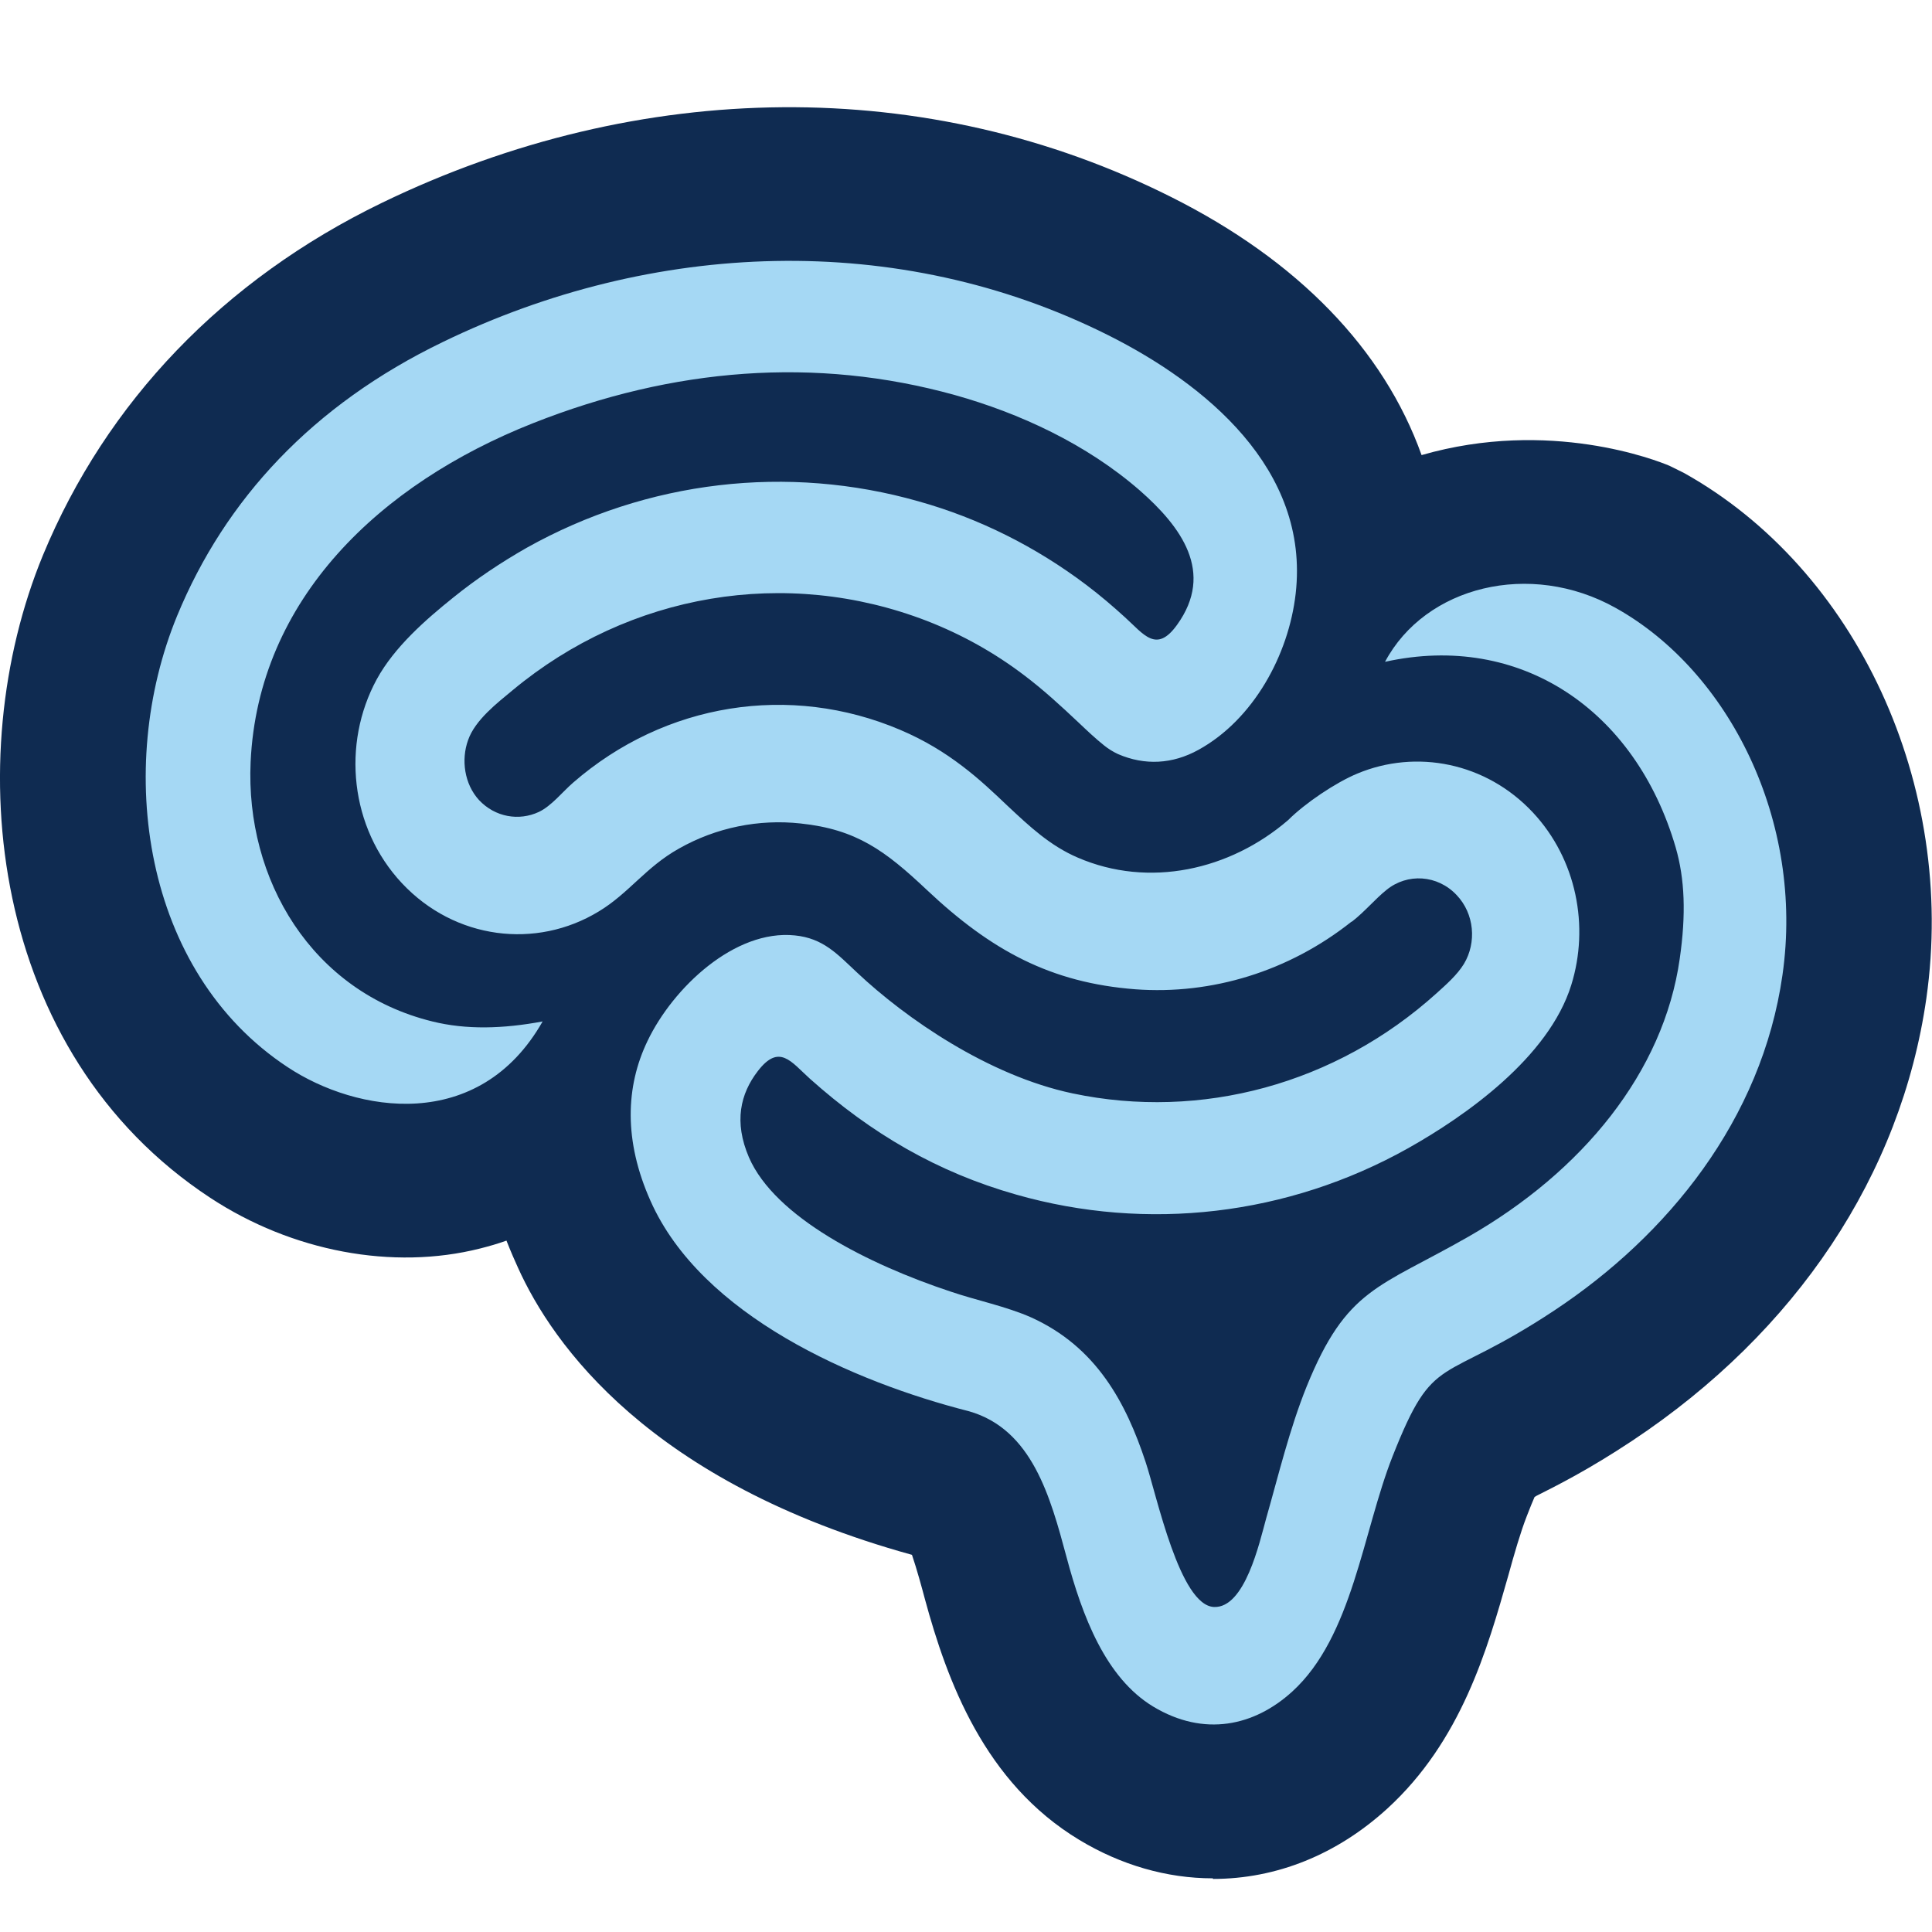 <svg width="36" height="36" viewBox="0 0 36 36" fill="none" xmlns="http://www.w3.org/2000/svg">
<path d="M31.139 9.274L31.034 9.216L30.924 9.169C30.693 9.074 28.598 8.249 26.178 9.132H26.168C25.623 7.119 24.043 5.364 21.607 4.144C17.222 1.947 12.011 1.99 7.32 4.26C4.49 5.632 2.395 7.807 1.259 10.556C-0.221 14.14 0.299 19.323 4.175 21.872C5.59 22.802 7.325 23.133 8.825 22.754C9.135 22.676 9.43 22.57 9.711 22.439C9.876 22.875 10.011 23.206 10.101 23.401C10.726 24.788 12.496 27.253 17.347 28.53C17.472 28.762 17.622 29.308 17.712 29.655C18.097 31.09 18.747 32.861 20.362 33.833C21.077 34.264 21.842 34.48 22.597 34.48C23.633 34.48 24.658 34.08 25.513 33.303C26.788 32.146 27.248 30.517 27.618 29.208C27.743 28.772 27.858 28.362 27.983 28.047C28.098 27.758 28.173 27.595 28.218 27.5C28.278 27.469 28.348 27.432 28.413 27.4C28.788 27.211 29.353 26.922 30.143 26.402C33.089 24.452 34.954 21.656 35.404 18.524C35.939 14.776 34.184 10.971 31.143 9.274H31.139Z" fill="#0F2B51"/>
<path d="M22.598 35C21.743 35 20.888 34.753 20.113 34.285C18.343 33.218 17.648 31.321 17.233 29.792C17.183 29.602 17.078 29.219 16.993 28.972C12.102 27.621 10.297 25.051 9.652 23.622C9.597 23.501 9.522 23.333 9.437 23.117C9.277 23.175 9.111 23.222 8.946 23.264C7.321 23.674 5.441 23.322 3.916 22.318C-0.2 19.612 -0.76 14.13 0.8 10.346C1.986 7.482 4.166 5.211 7.111 3.782C11.937 1.443 17.303 1.401 21.823 3.671C24.184 4.854 25.784 6.509 26.489 8.48C28.874 7.792 30.875 8.58 31.11 8.68L31.375 8.811C34.6 10.609 36.46 14.635 35.895 18.602C35.425 21.887 33.475 24.815 30.41 26.849C29.594 27.39 29.014 27.679 28.629 27.873L28.594 27.895C28.554 27.984 28.509 28.099 28.449 28.252C28.334 28.546 28.214 28.961 28.104 29.361C27.714 30.733 27.229 32.441 25.849 33.702C24.909 34.559 23.784 35.011 22.603 35.011L22.598 35ZM9.982 21.735L10.177 22.245C10.382 22.781 10.492 23.044 10.552 23.164C11.132 24.452 12.802 26.785 17.473 28.015L17.678 28.068L17.783 28.262C17.928 28.53 18.068 29.024 18.198 29.508C18.558 30.848 19.158 32.498 20.613 33.376C22.103 34.28 23.878 34.091 25.189 32.898C26.354 31.841 26.789 30.296 27.144 29.056C27.264 28.63 27.389 28.189 27.524 27.842C27.644 27.532 27.729 27.353 27.774 27.253L27.849 27.101L28.184 26.927C28.559 26.738 29.109 26.46 29.874 25.955C32.695 24.089 34.48 21.42 34.905 18.445C35.405 14.913 33.76 11.334 30.904 9.742L30.735 9.657C30.52 9.568 28.589 8.806 26.339 9.631L25.834 9.82L25.684 9.284C25.169 7.387 23.683 5.779 21.388 4.628C17.133 2.494 12.082 2.536 7.526 4.743C4.806 6.057 2.801 8.144 1.715 10.772C0.32 14.151 0.8 19.039 4.441 21.435C5.741 22.292 7.336 22.597 8.706 22.25C8.981 22.182 9.252 22.082 9.502 21.966L9.977 21.74L9.982 21.735Z" fill="#0F2B51"/>
<path d="M25.178 17.178C24.018 18.098 22.582 18.539 21.157 18.434C19.582 18.313 18.472 17.714 17.272 16.584C16.492 15.848 15.957 15.454 14.916 15.344C14.141 15.26 13.346 15.418 12.651 15.812C12.031 16.159 11.716 16.647 11.156 16.984C9.991 17.693 8.476 17.509 7.49 16.458C6.52 15.423 6.365 13.862 7.02 12.658C7.35 12.054 7.935 11.544 8.446 11.134C8.876 10.787 9.331 10.483 9.811 10.209C12.061 8.948 14.681 8.648 17.117 9.342C18.242 9.657 19.302 10.188 20.247 10.903C20.497 11.092 20.732 11.292 20.962 11.502C21.312 11.818 21.547 12.18 21.932 11.644C22.642 10.661 22.002 9.81 21.242 9.142C20.242 8.27 18.992 7.697 17.792 7.361C15.201 6.641 12.546 6.851 9.931 7.886C7.085 9.011 4.81 11.161 4.67 14.198C4.57 16.39 5.81 18.482 8.055 19.033C8.691 19.191 9.376 19.17 10.111 19.033C8.926 21.12 6.645 20.736 5.36 19.885C2.655 18.103 2.135 14.309 3.3 11.476C4.195 9.305 5.825 7.545 8.251 6.373C12.151 4.481 16.732 4.281 20.652 6.247C22.442 7.145 24.408 8.732 24.143 11.061C24.013 12.206 23.353 13.41 22.332 13.972C21.847 14.24 21.332 14.267 20.832 14.051C20.742 14.009 20.657 13.957 20.577 13.893C20.412 13.762 20.252 13.61 20.097 13.463C19.767 13.152 19.442 12.853 19.087 12.585C18.527 12.159 17.922 11.823 17.272 11.57C14.646 10.556 11.726 11.055 9.556 12.858C9.271 13.095 8.851 13.415 8.721 13.794C8.591 14.156 8.651 14.608 8.926 14.908C9.226 15.228 9.671 15.302 10.041 15.129C10.276 15.018 10.481 14.755 10.681 14.582C12.391 13.095 14.721 12.727 16.772 13.599C17.232 13.794 17.602 14.025 17.927 14.272C18.247 14.514 18.512 14.766 18.777 15.018C19.187 15.402 19.567 15.759 20.082 15.98C21.407 16.553 22.918 16.216 24.003 15.281C24.318 14.966 24.888 14.582 25.293 14.414C26.388 13.957 27.688 14.204 28.563 15.139C29.378 16.012 29.619 17.262 29.278 18.355C28.858 19.706 27.308 20.794 26.243 21.393C23.993 22.655 21.372 22.954 18.937 22.26C17.472 21.845 16.237 21.125 15.091 20.1C14.741 19.785 14.521 19.438 14.121 19.958C13.796 20.379 13.671 20.904 13.956 21.567C14.441 22.681 16.177 23.558 17.717 24.068C18.197 24.231 18.747 24.342 19.212 24.547C20.432 25.098 20.982 26.139 21.347 27.243C21.557 27.873 21.982 29.918 22.622 29.944C23.198 29.965 23.468 28.746 23.593 28.294C23.823 27.49 24.028 26.628 24.348 25.834C25.093 24 25.688 24 27.353 23.049C29.488 21.829 30.999 19.979 31.299 17.867C31.419 17.036 31.394 16.379 31.224 15.791C30.474 13.221 28.323 11.775 25.808 12.332C26.558 10.924 28.513 10.435 30.108 11.329C32.224 12.511 33.624 15.307 33.214 18.166C32.829 20.868 31.069 23.022 28.968 24.415C26.818 25.84 26.733 25.151 25.948 27.138C25.393 28.546 25.203 30.496 24.078 31.521C23.373 32.162 22.438 32.372 21.487 31.799C20.602 31.263 20.167 30.117 19.872 29.009C19.572 27.894 19.232 26.633 18.057 26.297C15.907 25.75 13.071 24.515 12.121 22.376C11.621 21.257 11.656 20.247 12.066 19.396C12.541 18.403 13.691 17.315 14.811 17.43C15.341 17.483 15.601 17.777 15.972 18.124C16.877 18.976 18.417 20.043 19.987 20.374C22.378 20.878 24.888 20.205 26.768 18.508C26.943 18.35 27.153 18.166 27.278 17.961C27.518 17.562 27.473 17.026 27.143 16.679C26.788 16.3 26.223 16.264 25.833 16.584C25.623 16.753 25.433 16.984 25.198 17.168L25.178 17.178Z" fill="#A5D8F4"/>
</svg>
